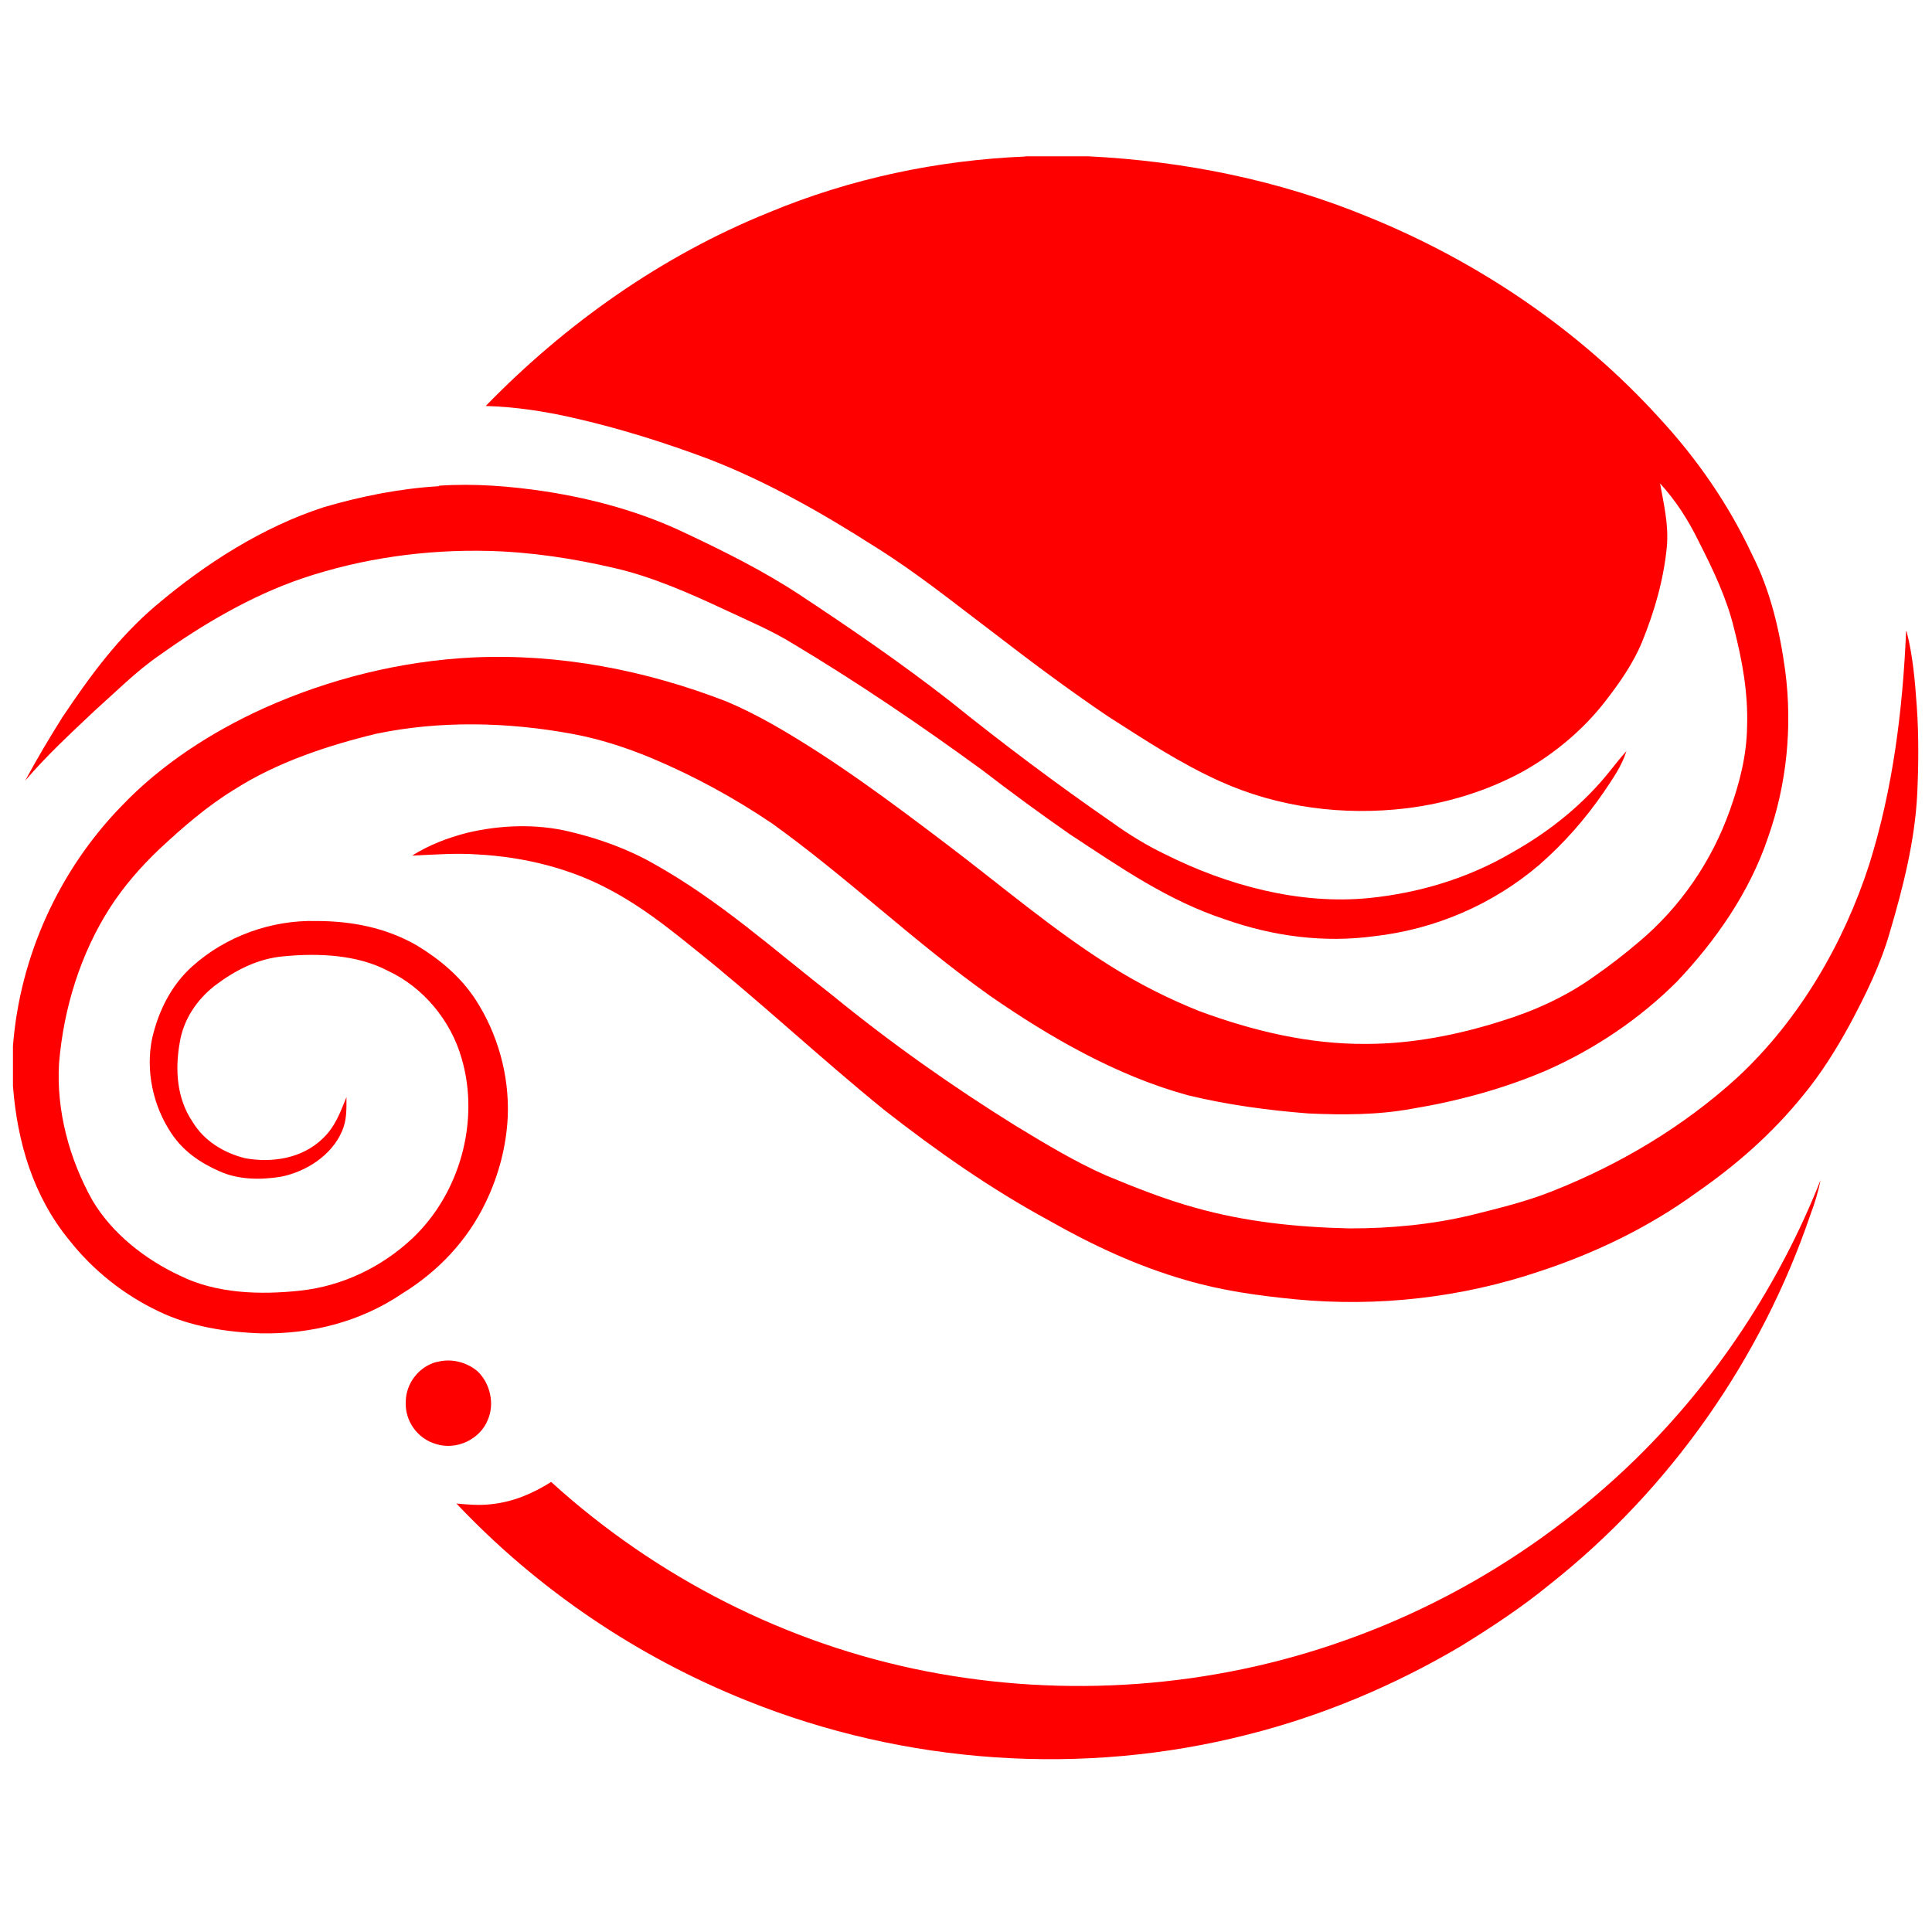 <svg xmlns="http://www.w3.org/2000/svg" version="1.1" xmlns:xlink="http://www.w3.org/1999/xlink" xmlns:svgjs="http://svgjs.dev/svgjs" width="850.4" height="850.4"><svg id="SvgjsSvg1063" version="1.1" viewBox="0 0 850.4 850.4" sodipodi:docname="DivumWX_Logo2.svg" inkscape:version="1.2.2 (b0a84865, 2022-12-01)" xmlns:inkscape="http://www.inkscape.org/namespaces/inkscape" xmlns:sodipodi="http://sodipodi.sourceforge.net/DTD/sodipodi-0.dtd" xmlns="http://www.w3.org/2000/svg" xmlns:svg="http://www.w3.org/2000/svg">
  <sodipodi:namedview id="SvgjsSodipodi:namedview1062" pagecolor="#ffffff" bordercolor="#000000" borderopacity="0.25" inkscape:showpageshadow="2" inkscape:pageopacity="0.0" inkscape:pagecheckerboard="0" inkscape:deskcolor="#d1d1d1" showgrid="false" inkscape:zoom="0.27751645" inkscape:cx="48.645764" inkscape:cy="425.20001" inkscape:window-width="1309" inkscape:window-height="456" inkscape:window-x="0" inkscape:window-y="25" inkscape:window-maximized="0" inkscape:current-layer="Layer_1"></sodipodi:namedview>
  <!-- Generator: Adobe Illustrator 29.2.0, SVG Export Plug-In . SVG Version: 2.1.0 Build 108)  -->
  <defs id="SvgjsDefs1061">
    <style id="SvgjsStyle1060">
      .st0 {
        fill: #729bc7;
      }
    </style>
  </defs>
  <path class="st0" d="M451.2,68.8h27.8c42.3,2.1,84.1,10.5,123.3,26.7,48.3,19.6,92.8,49.7,127.9,88.3,16.6,17.9,30.6,38.1,40.9,60.1,8.2,16,12.3,33.8,14.7,51.4,3.2,24.6.7,50-7.6,73.4-8,23.8-22.9,45.3-40.1,63.4-16.4,16.4-36.2,29.7-57.5,39.1-18.7,8-38.9,13.5-58.9,16.8-15.2,2.8-30.5,2.8-45.9,2.1-17.8-1.4-35.6-3.8-52.9-8-31.2-8.5-60.8-25.5-87.3-43.9-33.1-23.5-62.7-52-95.7-75.7-16.7-11.3-34.5-21-53.1-28.8-11.3-4.7-23-8.5-35.1-10.7-28.2-5.2-58.1-5.9-86.2,0-21.4,5.2-43.4,12.5-62,24.3-12.3,7.5-22.9,16.7-33.4,26.5-8.2,7.8-15.5,16.2-21.6,25.6-13.1,20.4-20.5,44.5-22.5,68.5-1.3,20.9,4.5,42.3,14.7,60.5,8.6,14.5,23.1,25.9,38.3,33,16.2,8.1,35.7,8.6,53.2,6.7,18.5-2,35.9-10.4,49.3-23,20.9-19.7,29.8-51.6,21.7-79.2-4.7-16.6-16.8-31.3-32.5-38.6-13.5-7.1-30.6-7.8-45.4-6.4-11.6.9-21.7,6.1-30.8,13-7.9,6.2-13.8,14.9-15.4,25.1-2.1,11.8-1.3,24.5,5.6,34.7,5.1,8.5,13.7,13.7,23.1,16.1,12,2.2,25.3.1,34.3-8.7,5.4-5.1,7.7-11.5,10.4-18.2,0,5.3.2,10.2-2,15.1-4.6,10.7-16,17.9-27.1,20-8.7,1.4-18.5,1.3-26.7-2.4-8.5-3.7-16.1-8.9-21.3-16.8-8.1-12.1-11.4-27.6-8.4-41.9,2.8-12,8.4-23.3,17.7-31.6,14.7-13.2,34.8-20.4,54.5-19.9,15.5,0,30.6,2.9,44.2,10.7,10.1,6.1,19.2,13.7,25.8,23.7,9.9,15.2,15,33.5,14.3,51.6-.6,13.1-4,26-9.7,37.8-8,16.8-21,30.5-36.8,40.2-18.3,12.4-40,17.9-62,17.5-15.3-.5-31.5-3-45.4-9.8-15.1-7.2-28.6-17.9-39.1-31.2-15.9-19.4-22.9-43.1-24.8-67.9v-17.5c3-39.4,20.2-77.3,47.7-105.6,17.5-18.4,39.7-32.7,62.6-43.1,28.9-13,60.3-20.8,91.9-22.4,38.4-1.8,76.5,5.6,112.2,19.5,6.8,2.9,13.5,6.3,19.9,9.9,26.7,15.2,51.9,34,76.4,52.6,23.7,17.9,46.9,37.8,71.9,53.5,12.5,7.9,25.9,14.7,39.7,20.2,23.6,8.7,48.2,14.6,73.4,14.4,20.1,0,40.5-4,59.6-10.1,14.3-4.4,28.2-10.7,40.4-19.4,6.9-4.8,13.7-10,20.1-15.5,18.2-15.3,32-35.5,39.9-57.8,4.3-12,7.4-24,7.6-36.8.5-14.8-2.1-29.2-5.8-43.5-3.2-13.3-9.4-26.1-15.6-38.3-4.5-9.2-10-17.8-16.9-25.3,1.7,9.4,3.8,18.1,3,27.7-1.4,14.6-5.4,28.5-10.9,42-3.9,9.5-10,18.2-16.3,26.3-9.7,12.5-22.2,22.9-36,30.7-15.9,8.7-33.6,14.1-51.5,16.3-27.7,3.3-56.2-.3-81.8-11.8-17.8-8-33.4-18.4-49.7-28.8-17-11.5-33.5-23.8-49.7-36.3-17.5-13.2-34-26.6-52.6-38.2-23-14.7-47.4-28.6-72.9-38.5-19.7-7.4-39.7-13.7-60.1-18.3-12.6-2.9-25.4-4.8-38.4-5.2,35.3-36.3,77.6-66.2,124.7-85.2,35.8-14.9,74.2-23,112.9-24.6Z" id="SvgjsPath1059" style="fill:#ff0000"></path>
  <path class="st0" d="M193.1,213.8c15.6-1.1,31.5.2,46.9,2.5,21.3,3.3,42.5,9.1,62,18.5,17.2,8.1,34.2,16.6,50,27,22.4,14.8,44.7,30.1,66,46.7,23.2,18.7,47.2,36.7,71.8,53.7,7.2,5.2,14.9,9.9,23,13.8,27.3,13.7,59.1,22.3,89.7,19.3,22-2.2,43.7-8.7,62.8-19.9,16.8-9.4,31.9-21.5,43.8-36.6,2.2-2.8,4.4-5.5,6.8-8.2-2.1,6.7-6,12.1-9.8,17.8-8.2,12-17.8,22.9-28.6,32.3-20.5,17.5-46,28.4-72.7,31.4-22.2,3-44.5,0-65.5-7.4-25.3-8.3-46.3-23-68.4-37.5-13.1-9.1-25.9-18.5-38.5-28.2-27-19.7-54.7-38.5-83.4-55.7-9.4-5.8-19.9-10.2-29.9-14.9-15.4-7.2-31.9-14.5-48.4-18.3-18.3-4.3-36.8-7.1-55.5-7.6-27.8-.7-55.8,3.2-82.2,12.1-22.3,7.6-43.6,20.1-62.8,33.8-10.4,7.2-19.2,16.1-28.5,24.4-10.6,10-21.2,19.8-30.6,30.8,5.1-9.5,10.6-18.7,16.3-27.8,12.2-18.2,24.6-35.2,41.4-49.4,21.6-18.3,46.9-34.5,73.9-43.2,16.4-4.8,33.5-8.2,50.6-9.2v-.3Z" id="SvgjsPath1058" style="fill:#ff0000"></path>
  <path class="st0" d="M839.2,277.8c2.8,10.9,3.7,21.9,4.5,33.1.9,12.8.8,25.6.2,38.5-1,20.5-6.2,41.1-12,60.7-4.1,14.4-10.6,27.6-17.6,40.7-6,11-12.6,21.6-20.6,31.3-13.5,16.7-29.3,30.6-46.9,42.8-20.9,15.2-44.3,26.5-68.8,34.6-34.6,11.7-71.5,15.9-107.9,12.4-16.3-1.6-32.4-3.8-48.3-8.5-21.2-6.1-40.9-15.3-60.1-26.2-25.6-13.9-49.3-30.5-72.2-48.4-29-23.5-56.1-49.1-85.3-72.3-11.3-9.1-22.2-17.6-35.1-24.5-17.9-9.8-38.5-14.8-58.8-15.9-9.7-.7-19.2.1-28.9.5,7.5-4.7,15.6-7.8,24.1-10,14.7-3.5,30.7-4.1,45.4-.5,13,3.1,25.8,7.7,37.4,14.4,28.8,16.2,52.3,37.5,78.1,57.6,25.6,20.9,52.6,40,80.6,57.4,13,7.9,26.2,15.9,40.1,22,12.8,5.3,25.6,10.4,39,14.1,22.3,6.3,45.1,8.6,68.1,9.1,18.2,0,36.3-1.7,54-6,11.6-2.9,23.5-5.8,34.6-10.2,30-11.8,58.1-28.5,82-50.3,27.1-25.2,46.7-58.8,58-93.8,10.4-33.2,14.7-67.7,16.2-102.5h0Z" id="SvgjsPath1057" style="fill:#ff0000"></path>
  <path class="st0" d="M801.4,519.1c-1,5.3-2.6,10.5-4.5,15.5-21.6,63.6-61.9,121-114.5,162.6-12.4,10.2-25.8,19-39.4,27.4-29.1,17.2-60.6,30.5-93.4,38.8-72.8,18.7-151.1,13.2-220.8-14.8-48.3-19.3-92.2-49-127.9-86.8,5.2.5,10.1.9,15.3.3,9.7-1,18.3-4.7,26.4-9.8,46.2,42,103.6,71.3,164.9,83.3,61.2,12,125.8,7.4,184.6-13.6,47.8-16.9,91.8-44.5,128.1-80,35.3-34.6,63-76.7,81.2-122.7h0Z" id="SvgjsPath1056" style="fill:#ff0000"></path>
  <path class="st0" d="M192.4,599.5c6.1-1.7,13,0,17.8,4.1,5.6,5.3,7.6,14.4,4.5,21.4-3.4,8.6-13.9,13.5-22.8,10.6-8.1-2.3-13.7-10.1-13.3-18.5,0-8.3,6-15.8,13.9-17.7h-.1Z" id="SvgjsPath1055" style="fill:#ff0000"></path>
</svg><style>@media (prefers-color-scheme: light) { :root { filter: contrast(1) brightness(1); } }
@media (prefers-color-scheme: dark) { :root { filter: none; } }
</style></svg>